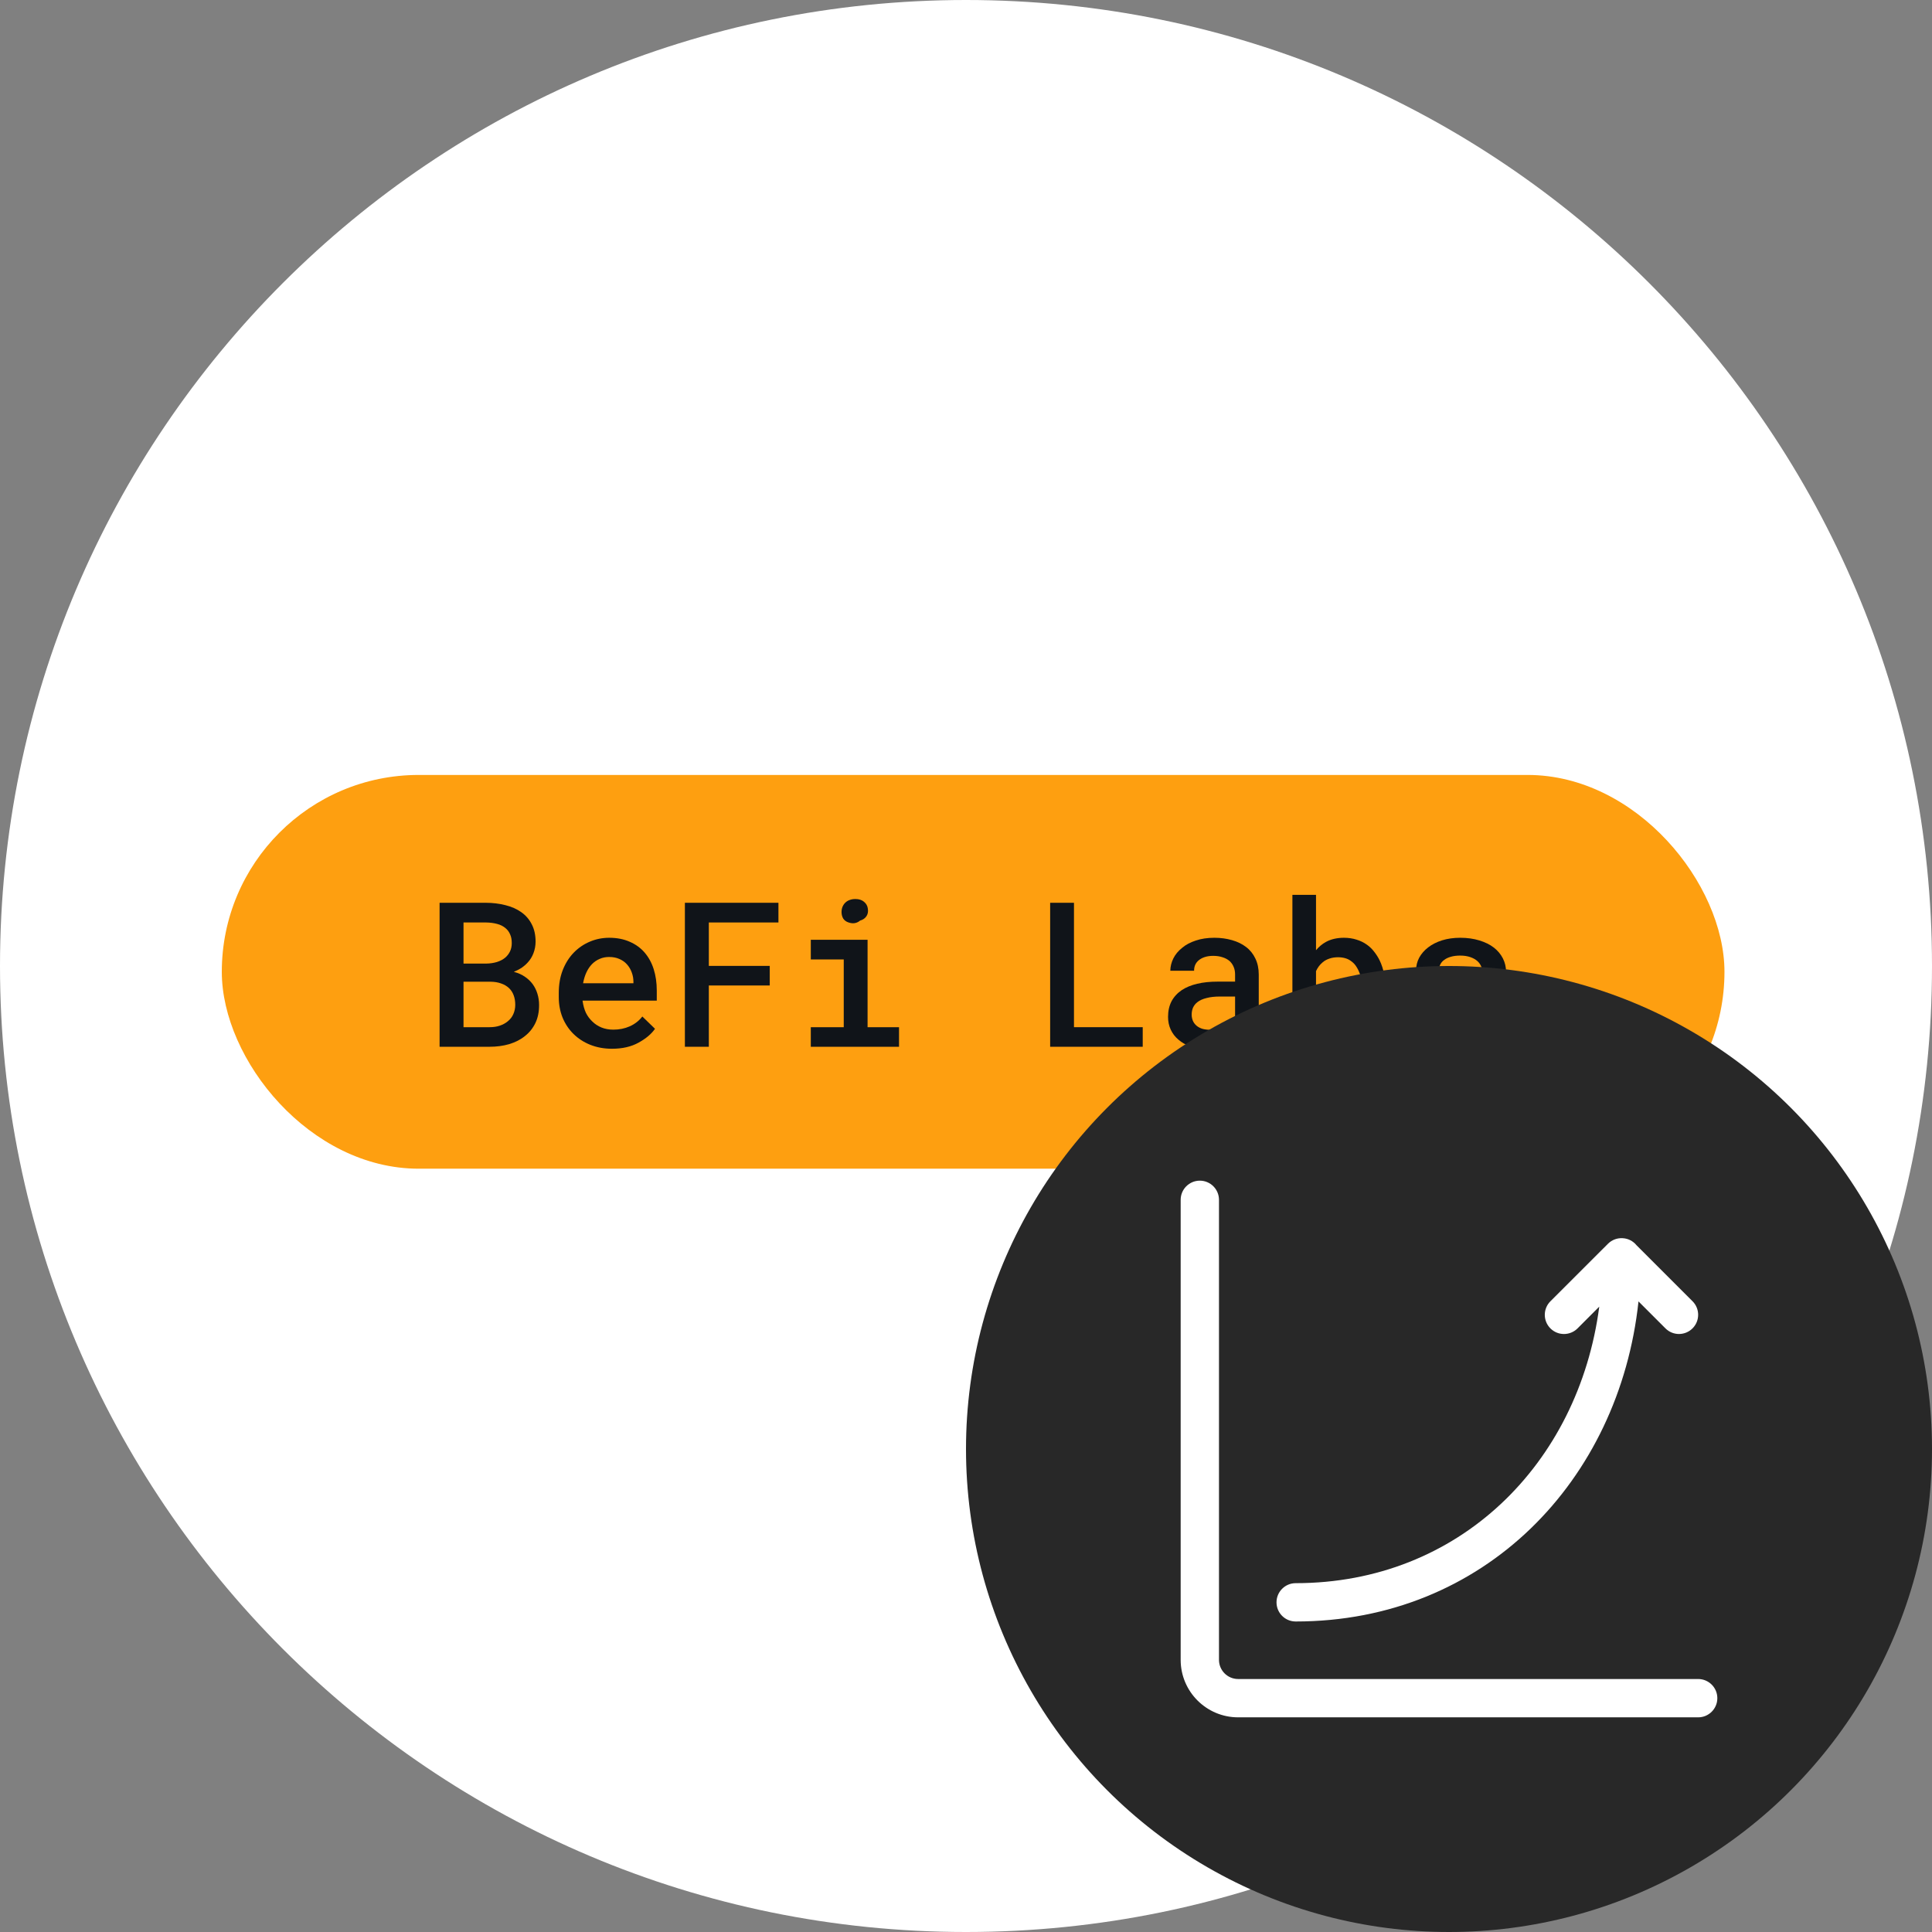 <svg width="36" height="36" viewBox="0 0 36 36" fill="none" xmlns="http://www.w3.org/2000/svg">
<rect x="0" y="0" width="36" height="36" fill="#808080" stroke="none"/>
<path d="M18 36C27.941 36 36 27.941 36 18C36 8.059 27.941 0 18 0C8.059 0 0 8.059 0 18C0 27.941 8.059 36 18 36Z" fill="white"/>
<rect x="4.133" y="14.44" width="28" height="7.337" rx="3.669" fill="#FE9F10"/>
<path d="M8.191 19.505V16.822H9.05C9.18 16.822 9.302 16.837 9.416 16.866C9.531 16.894 9.63 16.938 9.713 16.997C9.797 17.056 9.862 17.131 9.909 17.224C9.956 17.314 9.98 17.423 9.98 17.548C9.979 17.624 9.966 17.695 9.94 17.762C9.915 17.827 9.88 17.885 9.833 17.935C9.8 17.972 9.762 18.004 9.721 18.033C9.68 18.06 9.633 18.084 9.579 18.106V18.11C9.658 18.131 9.727 18.162 9.783 18.202C9.84 18.241 9.887 18.286 9.925 18.337C9.964 18.391 9.994 18.451 10.014 18.517C10.034 18.582 10.045 18.651 10.045 18.724C10.046 18.852 10.023 18.964 9.977 19.061C9.93 19.158 9.866 19.239 9.783 19.304C9.701 19.371 9.603 19.421 9.488 19.456C9.375 19.489 9.252 19.505 9.12 19.505H8.191ZM8.637 18.293V19.14H9.123C9.193 19.14 9.257 19.131 9.315 19.111C9.373 19.091 9.422 19.064 9.462 19.03C9.507 18.994 9.541 18.951 9.564 18.899C9.588 18.846 9.601 18.788 9.601 18.724C9.601 18.656 9.591 18.597 9.571 18.545C9.552 18.492 9.522 18.447 9.483 18.41C9.443 18.374 9.396 18.345 9.339 18.326C9.282 18.305 9.218 18.294 9.145 18.293H8.637ZM8.637 17.955H9.059C9.131 17.954 9.198 17.944 9.258 17.926C9.319 17.907 9.371 17.88 9.413 17.845C9.451 17.813 9.481 17.774 9.503 17.729C9.525 17.683 9.536 17.631 9.536 17.572C9.536 17.509 9.526 17.455 9.505 17.41C9.485 17.363 9.457 17.325 9.42 17.295C9.378 17.259 9.326 17.232 9.263 17.216C9.201 17.199 9.131 17.19 9.055 17.189H8.637V17.955Z" fill="#101419"/>
<path d="M11.403 19.542C11.256 19.542 11.121 19.517 10.998 19.468C10.876 19.419 10.772 19.351 10.684 19.264C10.597 19.178 10.53 19.076 10.482 18.96C10.435 18.842 10.412 18.715 10.412 18.578V18.503C10.412 18.347 10.436 18.205 10.485 18.079C10.534 17.952 10.602 17.844 10.688 17.754C10.774 17.665 10.874 17.596 10.987 17.548C11.101 17.499 11.223 17.474 11.352 17.474C11.495 17.474 11.623 17.499 11.733 17.548C11.844 17.596 11.937 17.663 12.011 17.749C12.086 17.836 12.143 17.94 12.181 18.06C12.219 18.181 12.238 18.312 12.238 18.455V18.645H10.856V18.654C10.869 18.741 10.89 18.814 10.918 18.873C10.947 18.932 10.986 18.985 11.035 19.032C11.084 19.081 11.142 19.119 11.208 19.146C11.275 19.173 11.349 19.186 11.429 19.186C11.538 19.186 11.64 19.166 11.735 19.124C11.83 19.081 11.908 19.02 11.969 18.941L12.205 19.17C12.139 19.266 12.037 19.352 11.899 19.428C11.763 19.504 11.597 19.542 11.403 19.542ZM11.35 17.832C11.287 17.832 11.229 17.843 11.175 17.867C11.122 17.889 11.075 17.921 11.033 17.963C10.991 18.006 10.956 18.057 10.928 18.117C10.899 18.178 10.879 18.246 10.865 18.322H11.803V18.293C11.803 18.235 11.793 18.178 11.772 18.121C11.751 18.063 11.722 18.013 11.683 17.97C11.646 17.928 11.6 17.895 11.543 17.87C11.488 17.845 11.424 17.832 11.35 17.832Z" fill="#101419"/>
<path d="M14.343 18.363H13.208V19.505H12.762V16.822H14.505V17.189H13.208V17.998H14.343V18.363Z" fill="#101419"/>
<path d="M15.108 17.511H16.166V19.14H16.752V19.505H15.108V19.14H15.722V17.878H15.108V17.511ZM15.681 16.995C15.681 16.959 15.687 16.927 15.699 16.897C15.712 16.867 15.729 16.84 15.753 16.818C15.775 16.797 15.801 16.781 15.832 16.77C15.864 16.758 15.9 16.752 15.939 16.752C16.005 16.752 16.059 16.769 16.099 16.803C16.141 16.837 16.165 16.88 16.171 16.932C16.18 16.986 16.171 17.034 16.144 17.074C16.116 17.114 16.077 17.14 16.026 17.154C16 17.177 15.969 17.192 15.933 17.2C15.898 17.207 15.858 17.204 15.816 17.19C15.771 17.177 15.738 17.153 15.714 17.119C15.692 17.083 15.681 17.042 15.681 16.995Z" fill="#101419"/>
<path d="M20.012 19.14H21.293V19.505H19.568V16.822H20.012V19.14Z" fill="#101419"/>
<path d="M23.081 19.505C23.067 19.481 23.056 19.451 23.048 19.417C23.04 19.381 23.034 19.344 23.027 19.306C22.997 19.338 22.962 19.369 22.922 19.398C22.884 19.427 22.841 19.451 22.793 19.472C22.745 19.494 22.694 19.511 22.639 19.524C22.583 19.536 22.524 19.542 22.46 19.542C22.357 19.542 22.262 19.527 22.176 19.498C22.091 19.467 22.019 19.425 21.958 19.372C21.897 19.321 21.849 19.259 21.815 19.186C21.781 19.113 21.765 19.033 21.765 18.949C21.765 18.839 21.786 18.743 21.829 18.659C21.874 18.575 21.938 18.505 22.021 18.449C22.098 18.398 22.194 18.358 22.307 18.331C22.421 18.304 22.55 18.291 22.694 18.291H23.014V18.156C23.014 18.105 23.005 18.058 22.987 18.016C22.97 17.974 22.944 17.938 22.911 17.907C22.876 17.877 22.832 17.853 22.78 17.837C22.73 17.82 22.672 17.811 22.605 17.811C22.545 17.811 22.492 17.819 22.447 17.834C22.403 17.848 22.366 17.869 22.336 17.894C22.307 17.918 22.285 17.947 22.27 17.981C22.256 18.014 22.25 18.05 22.25 18.088H21.807C21.808 18.008 21.828 17.931 21.864 17.858C21.901 17.784 21.955 17.719 22.027 17.662C22.095 17.604 22.18 17.559 22.281 17.526C22.383 17.491 22.499 17.474 22.629 17.474C22.746 17.474 22.855 17.489 22.956 17.518C23.058 17.547 23.145 17.589 23.219 17.646C23.293 17.702 23.351 17.774 23.392 17.861C23.434 17.947 23.455 18.047 23.455 18.16V19.046C23.455 19.136 23.461 19.217 23.473 19.29C23.487 19.361 23.506 19.422 23.53 19.474V19.505H23.081ZM22.544 19.188C22.602 19.188 22.656 19.181 22.705 19.166C22.755 19.151 22.801 19.132 22.841 19.109C22.882 19.086 22.917 19.059 22.946 19.03C22.976 19 22.998 18.97 23.014 18.938V18.569H22.731C22.635 18.569 22.552 18.578 22.482 18.597C22.412 18.614 22.356 18.639 22.314 18.672C22.277 18.7 22.25 18.734 22.231 18.774C22.214 18.813 22.205 18.857 22.205 18.906C22.205 18.947 22.213 18.985 22.227 19.02C22.242 19.055 22.264 19.084 22.292 19.109C22.32 19.134 22.355 19.153 22.397 19.168C22.439 19.181 22.488 19.188 22.544 19.188Z" fill="#101419"/>
<path d="M25.827 18.528C25.827 18.621 25.82 18.708 25.807 18.792C25.793 18.875 25.773 18.953 25.748 19.024C25.718 19.109 25.679 19.186 25.63 19.255C25.581 19.323 25.522 19.381 25.453 19.426C25.398 19.463 25.335 19.491 25.267 19.511C25.199 19.532 25.125 19.542 25.046 19.542C24.964 19.542 24.891 19.532 24.824 19.513C24.758 19.493 24.698 19.464 24.645 19.426C24.619 19.406 24.593 19.385 24.568 19.363C24.545 19.34 24.522 19.315 24.5 19.288L24.48 19.505H24.082V16.674H24.522V17.706C24.548 17.674 24.576 17.646 24.607 17.62C24.638 17.594 24.671 17.571 24.706 17.552C24.753 17.526 24.804 17.507 24.859 17.494C24.916 17.481 24.977 17.474 25.042 17.474C25.128 17.474 25.206 17.486 25.278 17.509C25.35 17.531 25.415 17.563 25.473 17.605C25.522 17.64 25.566 17.682 25.604 17.732C25.643 17.781 25.678 17.835 25.707 17.894C25.747 17.977 25.776 18.068 25.796 18.169C25.817 18.27 25.827 18.377 25.827 18.49V18.528ZM25.387 18.49C25.387 18.433 25.383 18.378 25.375 18.326C25.369 18.272 25.36 18.221 25.348 18.175C25.331 18.118 25.308 18.067 25.28 18.022C25.253 17.975 25.216 17.936 25.169 17.904C25.138 17.881 25.103 17.865 25.064 17.854C25.025 17.843 24.98 17.837 24.931 17.837C24.871 17.837 24.817 17.846 24.769 17.863C24.721 17.879 24.679 17.902 24.644 17.933C24.618 17.954 24.595 17.979 24.574 18.007C24.554 18.034 24.537 18.063 24.522 18.095V18.921C24.539 18.958 24.559 18.992 24.583 19.022C24.608 19.052 24.635 19.078 24.666 19.102C24.7 19.126 24.739 19.146 24.784 19.161C24.829 19.174 24.88 19.181 24.935 19.181C24.985 19.181 25.031 19.175 25.071 19.162C25.112 19.149 25.148 19.131 25.18 19.109C25.223 19.078 25.258 19.04 25.285 18.993C25.313 18.945 25.335 18.892 25.35 18.832C25.362 18.788 25.371 18.74 25.377 18.689C25.383 18.637 25.387 18.584 25.387 18.528V18.49Z" fill="#101419"/>
<path d="M27.644 18.965C27.644 18.931 27.636 18.9 27.62 18.873C27.605 18.846 27.58 18.82 27.545 18.796C27.507 18.774 27.457 18.753 27.395 18.733C27.334 18.713 27.257 18.695 27.165 18.678C27.049 18.654 26.944 18.625 26.848 18.591C26.753 18.557 26.672 18.515 26.603 18.466C26.535 18.419 26.483 18.364 26.444 18.3C26.406 18.236 26.387 18.162 26.387 18.077C26.387 17.996 26.406 17.919 26.444 17.846C26.484 17.773 26.54 17.708 26.612 17.653C26.683 17.598 26.769 17.554 26.87 17.522C26.972 17.49 27.085 17.474 27.209 17.474C27.342 17.474 27.461 17.491 27.567 17.524C27.672 17.556 27.762 17.6 27.836 17.657C27.908 17.713 27.964 17.78 28.004 17.858C28.043 17.935 28.063 18.018 28.063 18.108H27.622C27.622 18.071 27.614 18.036 27.598 18.003C27.583 17.969 27.561 17.938 27.532 17.911C27.497 17.879 27.453 17.854 27.399 17.835C27.345 17.816 27.282 17.806 27.209 17.806C27.143 17.806 27.084 17.813 27.034 17.828C26.985 17.842 26.944 17.861 26.913 17.885C26.881 17.907 26.857 17.934 26.841 17.965C26.825 17.994 26.817 18.025 26.817 18.058C26.817 18.093 26.823 18.124 26.837 18.152C26.851 18.18 26.874 18.203 26.909 18.224C26.941 18.246 26.985 18.267 27.041 18.285C27.099 18.304 27.172 18.32 27.259 18.335C27.381 18.357 27.492 18.384 27.593 18.416C27.693 18.448 27.779 18.487 27.851 18.534C27.922 18.583 27.977 18.641 28.017 18.707C28.056 18.774 28.076 18.852 28.076 18.943C28.076 19.032 28.055 19.113 28.013 19.186C27.972 19.26 27.915 19.323 27.84 19.376C27.763 19.429 27.672 19.47 27.567 19.5C27.461 19.529 27.344 19.544 27.215 19.544C27.071 19.544 26.943 19.525 26.831 19.487C26.721 19.449 26.628 19.398 26.553 19.336C26.477 19.274 26.419 19.204 26.38 19.124C26.34 19.044 26.321 18.963 26.321 18.88H26.748C26.752 18.942 26.768 18.994 26.796 19.037C26.826 19.079 26.863 19.113 26.907 19.139C26.95 19.166 26.999 19.185 27.054 19.198C27.11 19.209 27.166 19.214 27.222 19.214C27.298 19.214 27.365 19.206 27.421 19.19C27.479 19.174 27.525 19.153 27.559 19.126C27.588 19.104 27.609 19.079 27.622 19.054C27.637 19.027 27.644 18.997 27.644 18.965Z" fill="#101419"/>
<circle cx="27" cy="27" r="9" fill="#282828"/>
<path d="M22.714 22.357C22.714 22.16 22.554 22 22.357 22C22.16 22 22 22.16 22 22.357V30.929C22 31.52 22.48 32 23.071 32H31.643C31.84 32 32 31.84 32 31.643C32 31.446 31.84 31.286 31.643 31.286H23.071C22.874 31.286 22.714 31.126 22.714 30.929V22.357Z" fill="white"/>
<path d="M29.962 23.176C30.037 23.101 30.137 23.066 30.236 23.072C30.34 23.077 30.432 23.127 30.494 23.203L31.538 24.247C31.678 24.387 31.677 24.613 31.538 24.752C31.398 24.892 31.172 24.892 31.033 24.752L30.531 24.25C30.174 27.586 27.657 30.214 24.143 30.214C23.946 30.214 23.786 30.055 23.786 29.857C23.786 29.66 23.946 29.5 24.143 29.5C27.182 29.5 29.414 27.281 29.8 24.347L29.395 24.753C29.255 24.892 29.029 24.892 28.89 24.753C28.75 24.613 28.75 24.387 28.89 24.247L29.962 23.176Z" fill="white"/>
</svg>
